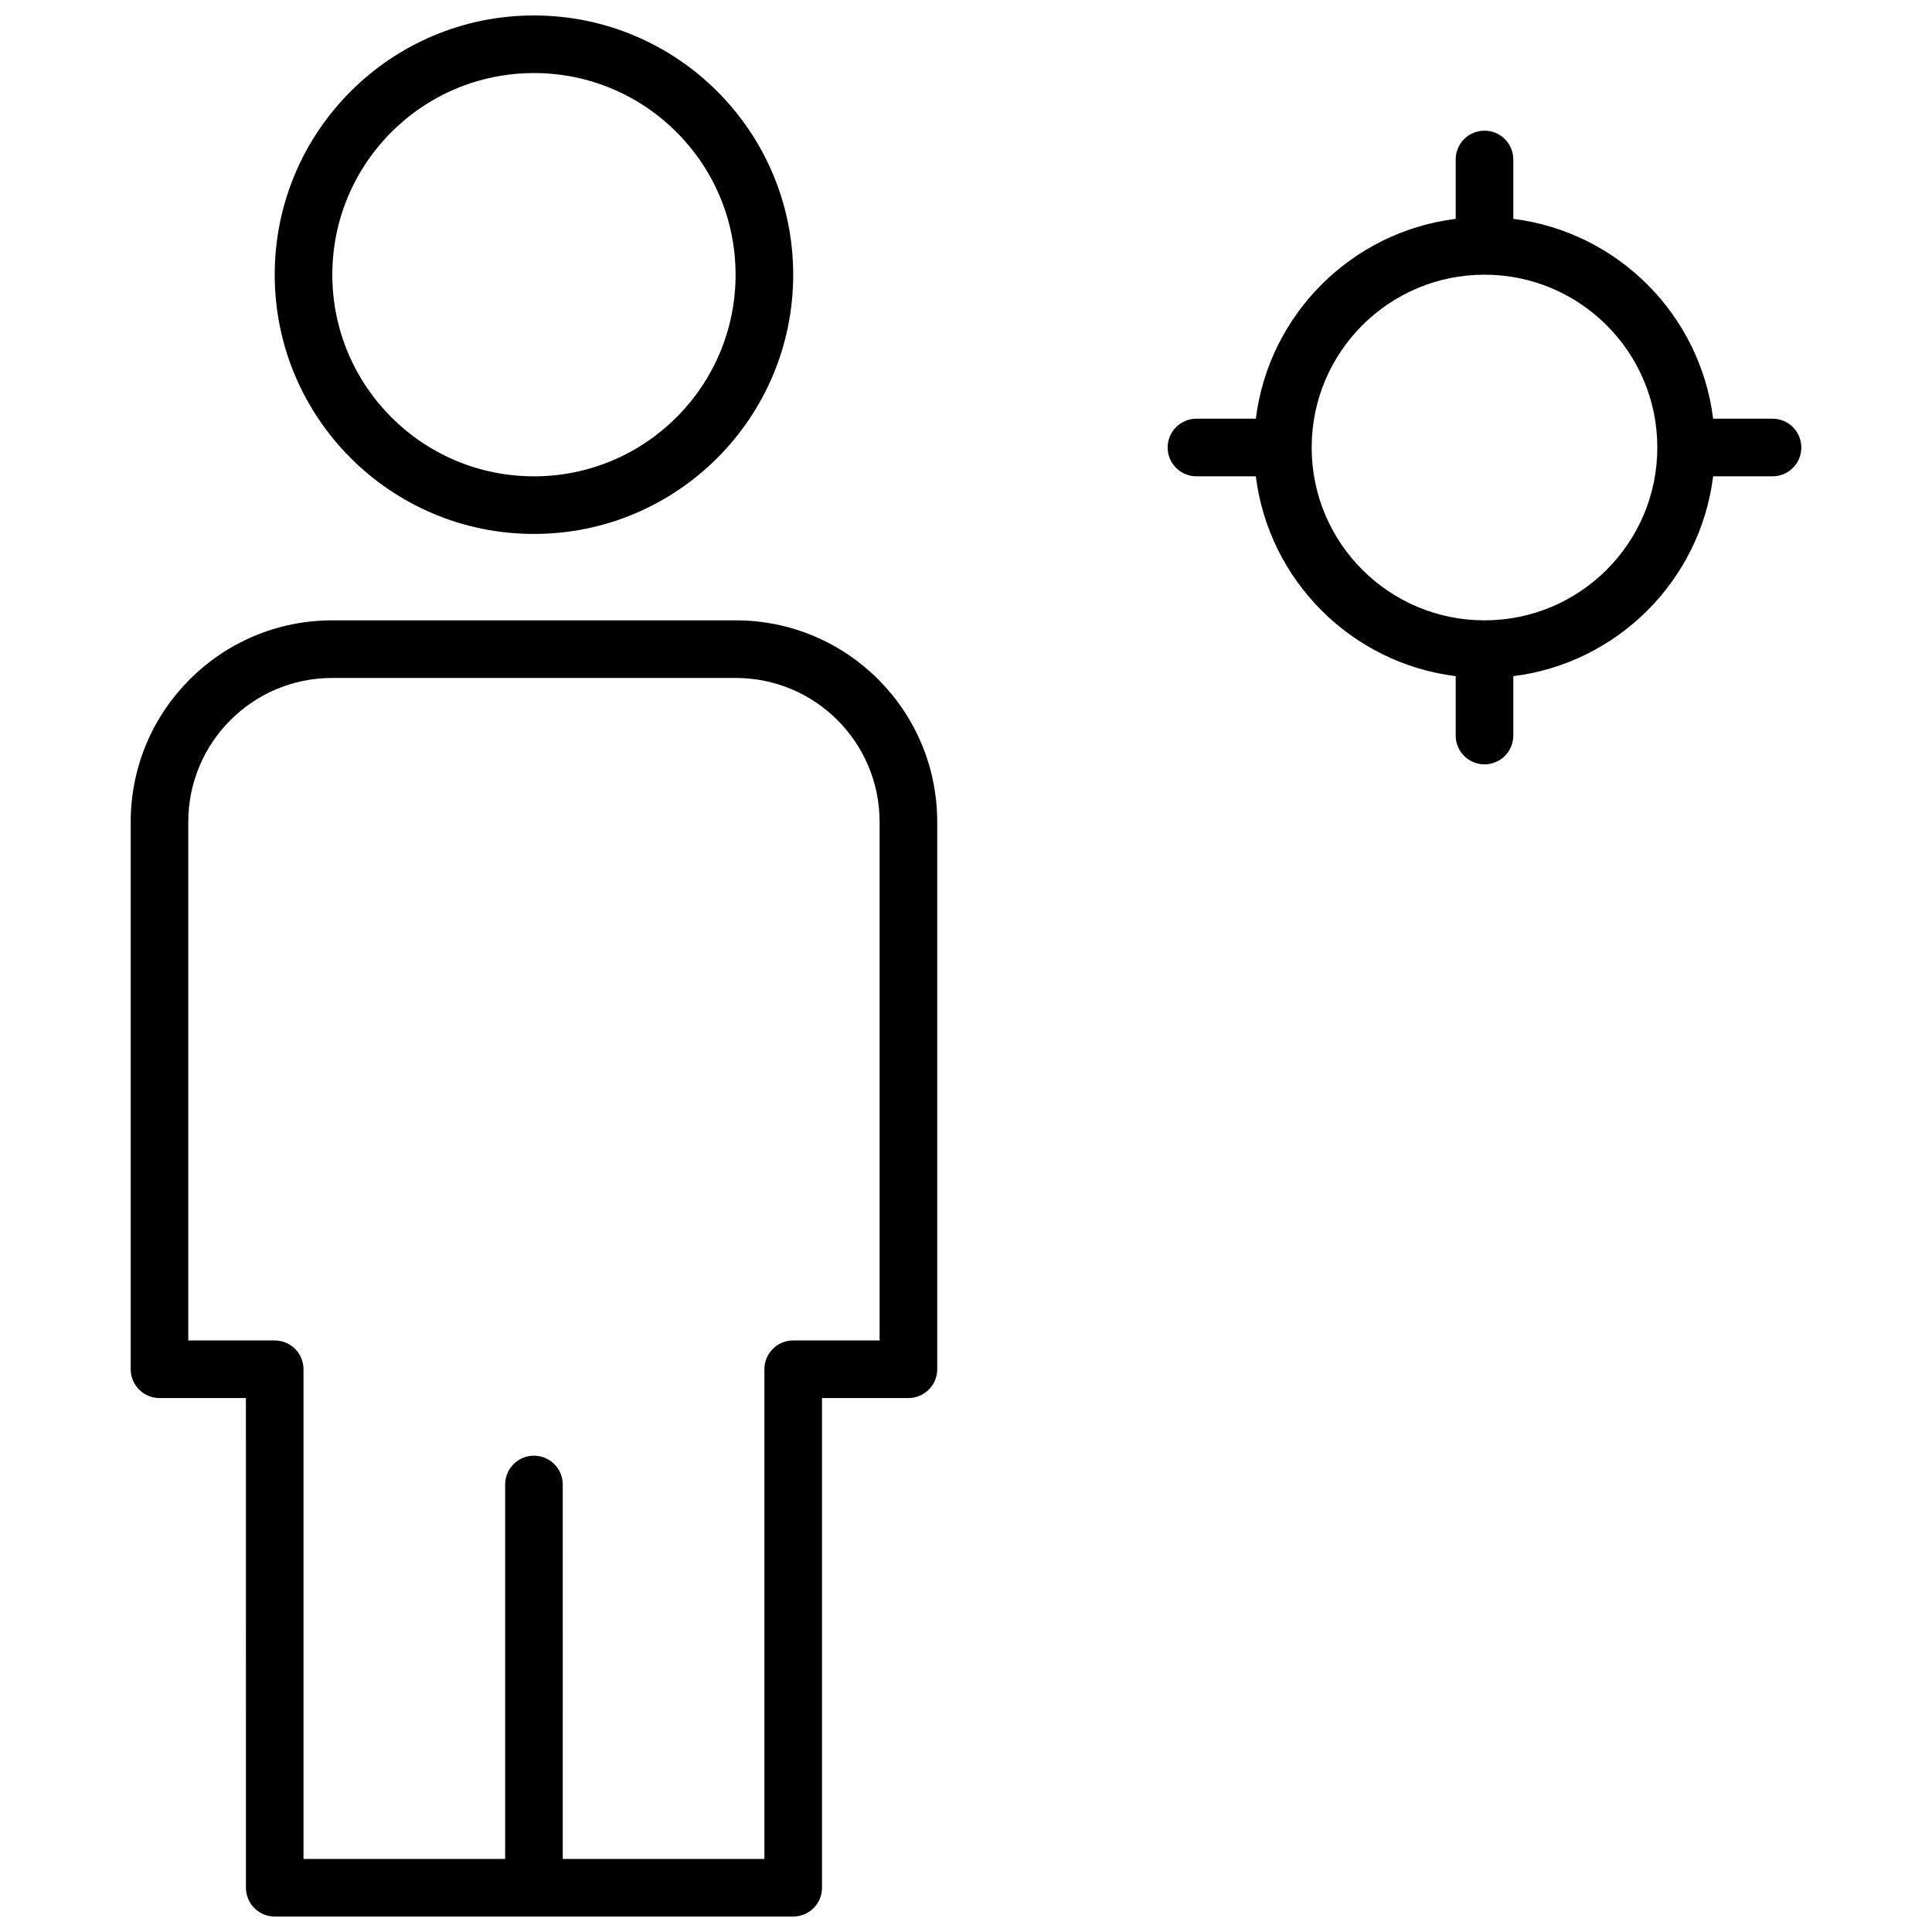 <?xml version="1.0" encoding="UTF-8"?>
<!-- Uploaded to: ICON Repo, www.iconrepo.com, Generator: ICON Repo Mixer Tools -->
<svg width="800px" height="800px" version="1.1" viewBox="144 144 512 512" xmlns="http://www.w3.org/2000/svg">
 <defs>
  <clipPath id="a">
   <path d="m178 148.09h444v503.81h-444z"/>
  </clipPath>
 </defs>
 <g clip-path="url(#a)">
  <path d="m598 270.23c-3.445 27.621-25.34 49.516-52.961 52.961v15.738c0 4.219-3.418 7.633-7.633 7.633-4.219 0-7.633-3.414-7.633-7.633v-15.738c-27.625-3.445-49.52-25.34-52.965-52.961h-15.738c-4.215 0-7.633-3.418-7.633-7.633 0-4.219 3.418-7.637 7.633-7.637h15.738c3.445-27.621 25.34-49.516 52.965-52.961v-15.738c0-4.215 3.414-7.633 7.633-7.633 4.215 0 7.633 3.418 7.633 7.633v15.738c27.621 3.445 49.516 25.34 52.961 52.961h15.738c4.219 0 7.637 3.418 7.637 7.637 0 4.215-3.418 7.633-7.637 7.633zm-60.594 38.168c25.293 0 45.801-20.508 45.801-45.801 0-25.297-20.508-45.801-45.801-45.801-25.297 0-45.801 20.504-45.801 45.801 0 25.293 20.504 45.801 45.801 45.801zm-328.24 206.1h-22.898c-4.215 0-7.633-3.418-7.633-7.633v-145.05c0-29.504 23.91-53.418 53.414-53.418h106.91c29.504 0 53.414 23.906 53.414 53.418v145.05c0 4.215-3.414 7.633-7.633 7.633h-22.898v129.77c0 4.215-3.418 7.633-7.633 7.633h-137.4c-4.219 0-7.637-3.418-7.637-7.633zm83.969 122.14h53.434v-129.77c0-4.215 3.418-7.633 7.637-7.633h22.898v-137.42c0-21.082-17.074-38.152-38.148-38.152h-106.91c-21.07 0-38.148 17.078-38.148 38.152v137.42h22.902c4.215 0 7.633 3.418 7.633 7.633v129.77h53.434v-99.234c0-4.219 3.418-7.633 7.633-7.633s7.633 3.414 7.633 7.633zm-7.633-351.14c-37.941 0-68.699-30.758-68.699-68.699 0-37.945 30.758-68.703 68.699-68.703s68.703 30.758 68.703 68.703c0 37.941-30.762 68.699-68.703 68.699zm0-15.266c29.512 0 53.434-23.926 53.434-53.434 0-29.512-23.922-53.438-53.434-53.438-29.512 0-53.434 23.926-53.434 53.438 0 29.508 23.922 53.434 53.434 53.434z"/>
 </g>
</svg>